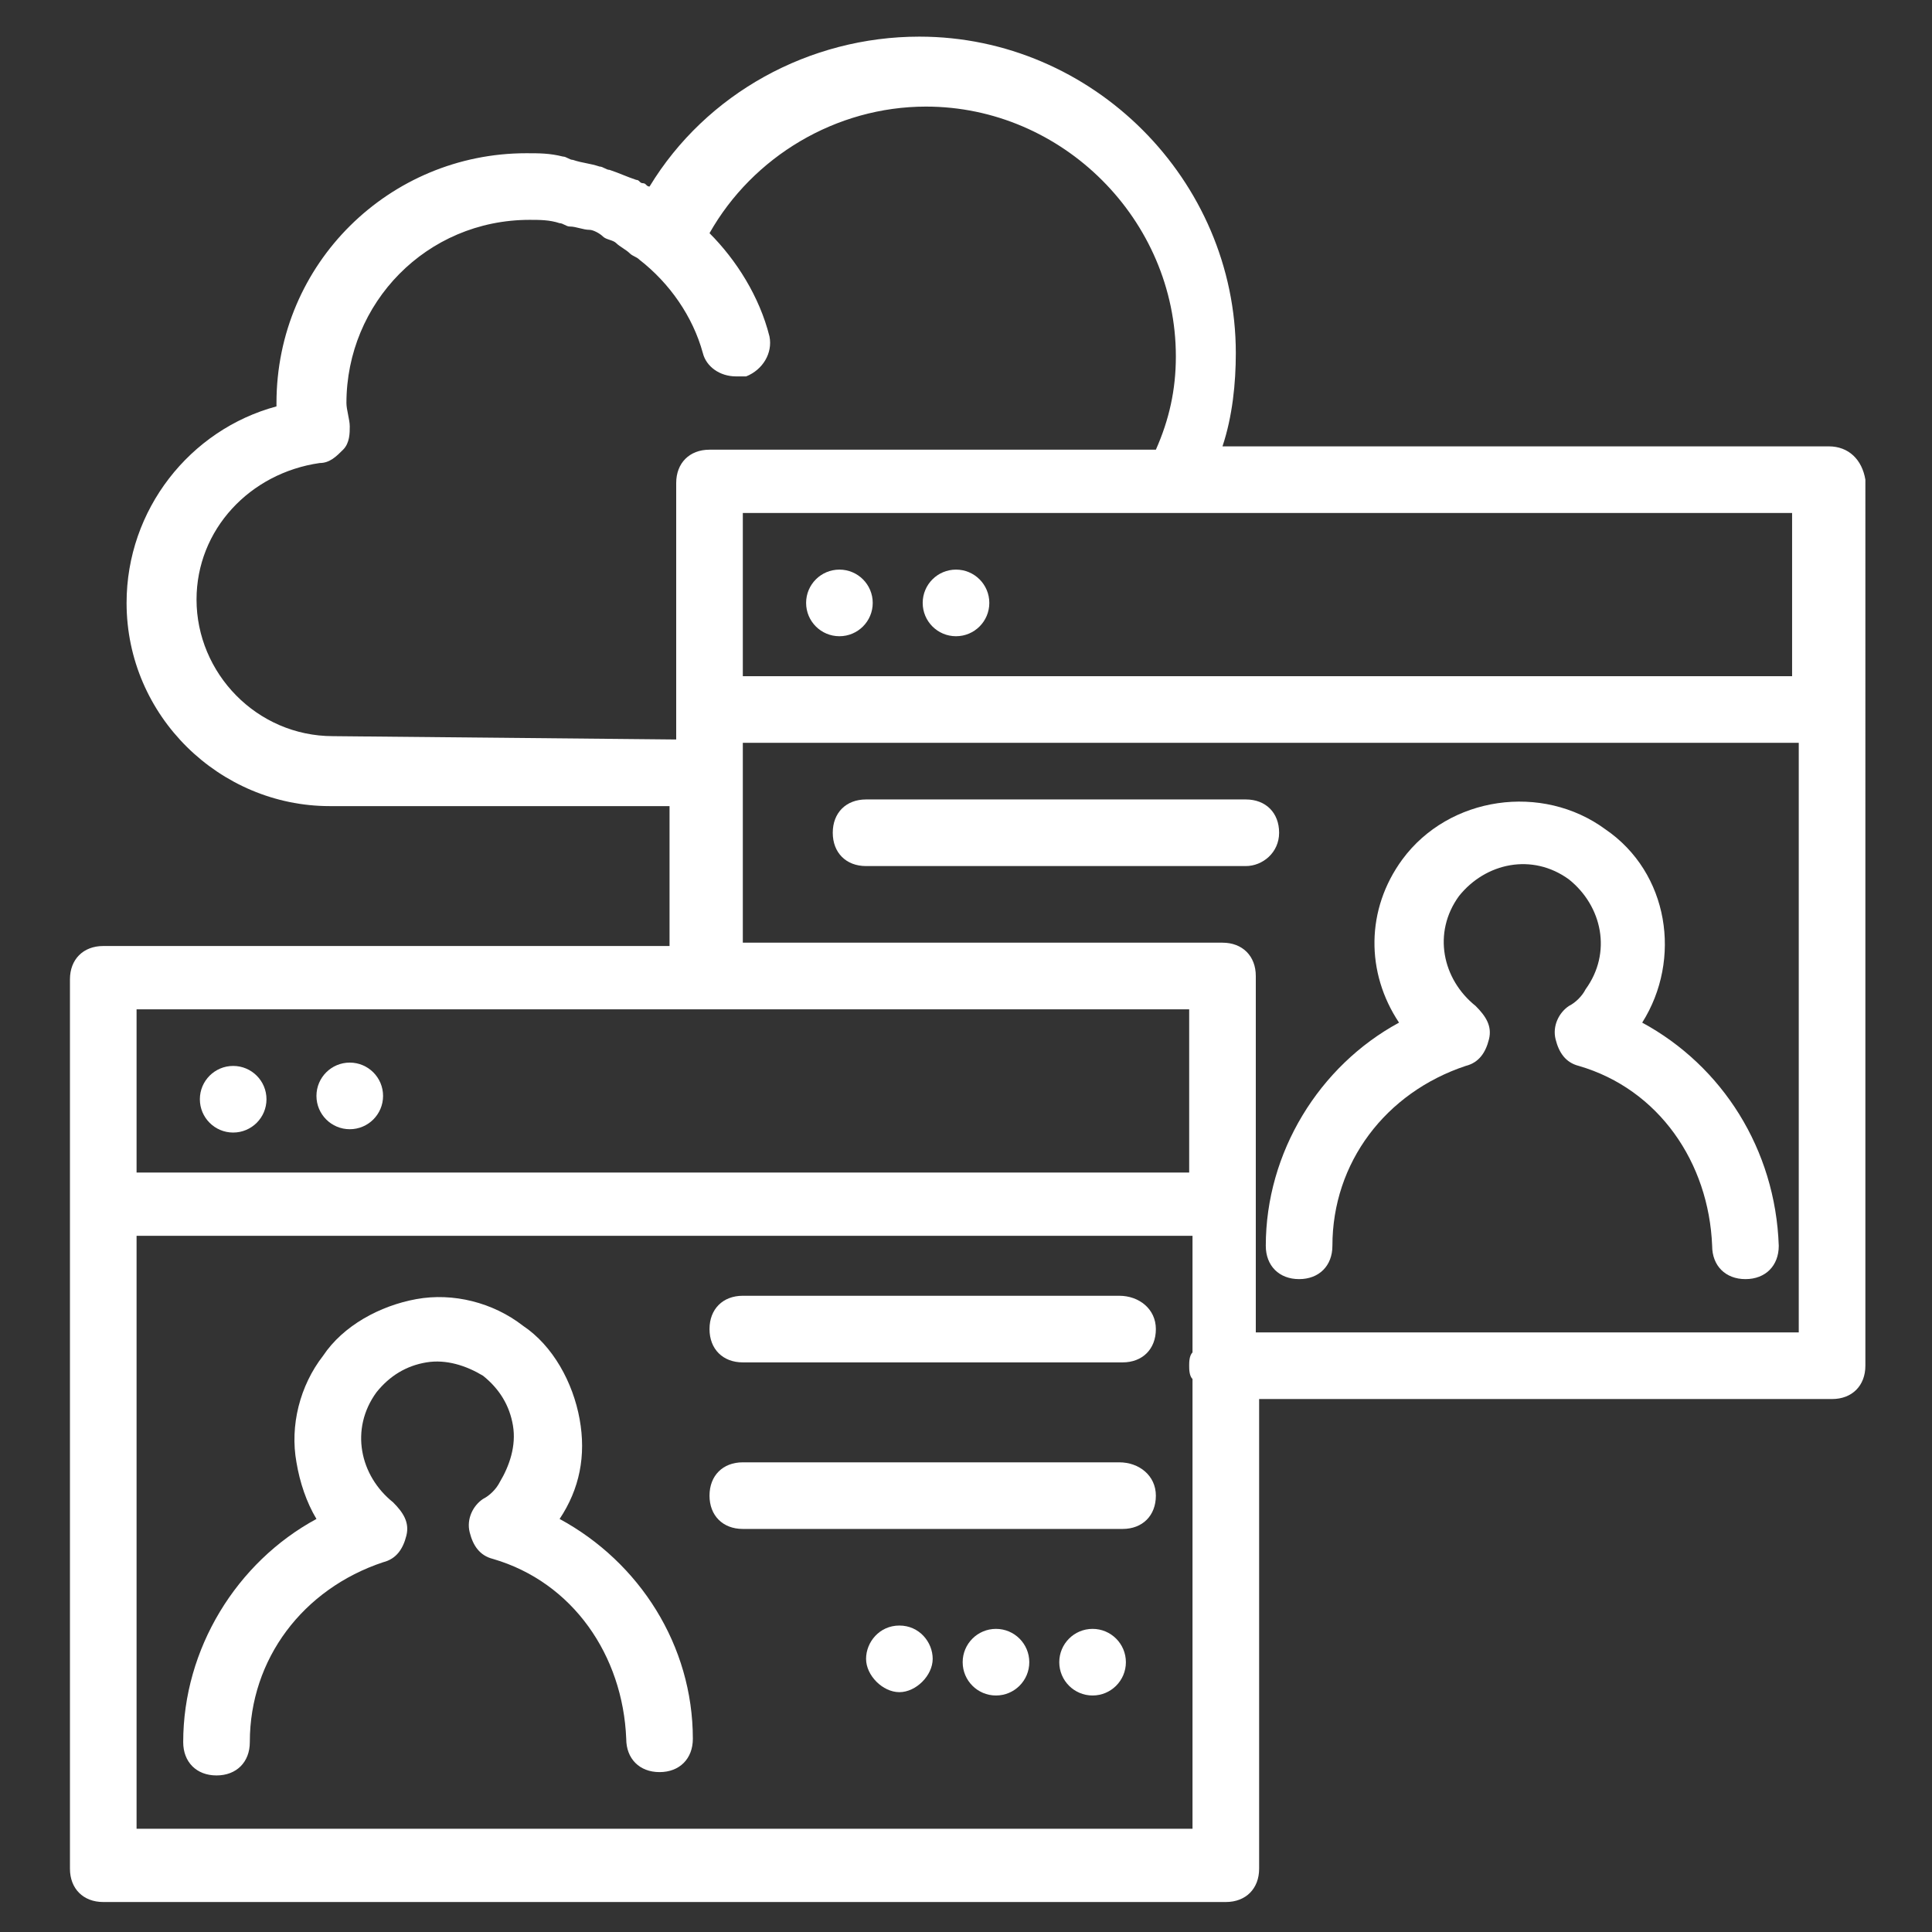<svg xmlns="http://www.w3.org/2000/svg" xmlns:xlink="http://www.w3.org/1999/xlink" id="a" x="0px" y="0px" viewBox="0 0 58 58" style="enable-background:new 0 0 58 58;" xml:space="preserve"><rect x="0" y="0" width="58" height="58" fill="#333333" stroke="none"/><style type="text/css">	.st0{fill:#FFFFFF;}</style><path class="st0" d="M33.6,38.9H22.3c-0.6,0-1,0.4-1,1s0.4,1,1,1h11.4c0.6,0,1-0.4,1-1S34.2,38.9,33.6,38.9z"></path><path class="st0" d="M33.6,43.9H22.3c-0.6,0-1,0.4-1,1s0.4,1,1,1h11.4c0.6,0,1-0.4,1-1S34.2,43.9,33.6,43.9z"></path><path class="st0" d="M27,48.8c-0.6,0-1,0.5-1,1s0.5,1,1,1s1-0.5,1-1S27.6,48.8,27,48.8z"></path><circle class="st0" cx="29.9" cy="49.9" r="1"></circle><circle class="st0" cx="32.8" cy="49.9" r="1"></circle><circle class="st0" cx="7" cy="33" r="1"></circle><circle class="st0" cx="10.5" cy="32.9" r="1"></circle><path class="st0" d="M16.8,45.6c0.6-0.9,0.8-1.9,0.6-3c-0.2-1.1-0.8-2.2-1.7-2.8c-0.9-0.7-2.1-1-3.2-0.8c-1.1,0.2-2.2,0.8-2.8,1.7 c-0.7,0.9-1,2.1-0.8,3.2c0.1,0.6,0.3,1.2,0.6,1.7c-2.4,1.3-4,3.9-4,6.7c0,0.6,0.4,1,1,1h0c0.6,0,1-0.4,1-1c0-2.5,1.6-4.6,4-5.4 c0.4-0.1,0.6-0.4,0.7-0.8c0.1-0.4-0.1-0.7-0.4-1c-1-0.8-1.3-2.2-0.5-3.3c0.4-0.5,0.9-0.8,1.5-0.9c0.6-0.1,1.2,0.1,1.7,0.4 c0.5,0.4,0.8,0.9,0.9,1.5s-0.1,1.2-0.4,1.7c-0.1,0.2-0.3,0.4-0.5,0.5c-0.3,0.2-0.5,0.6-0.4,1c0.1,0.4,0.3,0.7,0.7,0.8 c2.4,0.7,3.9,2.9,4,5.4c0,0.6,0.4,1,1,1h0c0.6,0,1-0.4,1-1C20.8,49.4,19.2,46.9,16.8,45.6L16.8,45.6z"></path><path class="st0" d="M54.9,13.4H36.7c0.3-0.9,0.4-1.9,0.4-2.8c0-5.2-4.3-9.5-9.5-9.5c-3.3,0-6.4,1.7-8.1,4.5c-0.1,0-0.1-0.1-0.2-0.1 c-0.1,0-0.1-0.1-0.2-0.1c-0.3-0.1-0.5-0.2-0.8-0.3c-0.1,0-0.2-0.1-0.3-0.1c-0.3-0.1-0.5-0.1-0.8-0.2c-0.1,0-0.2-0.1-0.3-0.1 c-0.4-0.1-0.7-0.1-1.1-0.1c-4.1,0-7.5,3.3-7.5,7.5v0.1c-2.6,0.7-4.5,3.1-4.5,5.9c0,3.4,2.8,6.1,6.1,6.1h10.2v4.2H3.1 c-0.6,0-1,0.4-1,1v26.7c0,0.6,0.4,1,1,1h33.7c0.6,0,1-0.4,1-1V42h17.2c0.6,0,1-0.4,1-1V14.4C55.9,13.8,55.5,13.4,54.9,13.4 L54.9,13.4z M53.9,20.3H22.3v-4.9H35c0.1,0,0.3,0,0.4,0h18.4V20.3z M10,22.1c-2.3,0-4.1-1.9-4.1-4.1c0-2.1,1.6-3.8,3.7-4.1 c0.3,0,0.5-0.2,0.7-0.4c0.2-0.2,0.2-0.5,0.2-0.7c0-0.2-0.1-0.5-0.1-0.7c0-3,2.4-5.5,5.5-5.5c0.3,0,0.6,0,0.9,0.1 c0.1,0,0.2,0.1,0.3,0.1c0.2,0,0.4,0.1,0.6,0.1c0.1,0,0.3,0.1,0.4,0.2c0.1,0.1,0.3,0.1,0.4,0.2c0.1,0.1,0.3,0.2,0.4,0.3 c0.1,0.1,0.2,0.1,0.3,0.2c0.9,0.7,1.6,1.7,1.9,2.8c0.1,0.4,0.5,0.7,1,0.7c0.1,0,0.2,0,0.3,0c0.5-0.2,0.8-0.7,0.7-1.2 c-0.3-1.2-1-2.3-1.8-3.1c1.3-2.3,3.8-3.8,6.5-3.8c4.1,0,7.5,3.4,7.5,7.5c0,1-0.2,1.9-0.6,2.8H21.3c-0.6,0-1,0.4-1,1v7.7L10,22.1 L10,22.1z M35.7,30.3v4.9H4.1v-4.9H35.7L35.7,30.3z M4.1,54.9V37.1h31.7v3.5c-0.1,0.1-0.1,0.3-0.1,0.4s0,0.3,0.1,0.4v13.5 C35.7,54.9,4.1,54.9,4.1,54.9z M37.7,40V29.3c0-0.6-0.4-1-1-1H22.3v-6h31.7V40C53.9,40,37.7,40,37.7,40z"></path><path class="st0" d="M38.4,25c0-0.6-0.4-1-1-1H26c-0.6,0-1,0.4-1,1s0.4,1,1,1h11.4C37.9,26,38.4,25.6,38.4,25z"></path><circle class="st0" cx="25.2" cy="18.1" r="1"></circle><circle class="st0" cx="28.7" cy="18.1" r="1"></circle><path class="st0" d="M49.3,30.7c1.2-1.9,0.8-4.5-1.1-5.8c-1.9-1.4-4.7-1-6.1,0.9C41,27.3,41,29.2,42,30.7c-2.4,1.3-4,3.9-4,6.7 c0,0.6,0.4,1,1,1h0c0.6,0,1-0.4,1-1c0-2.5,1.6-4.6,4-5.4c0.4-0.1,0.6-0.4,0.7-0.8s-0.1-0.7-0.4-1c-1-0.8-1.3-2.2-0.5-3.3 c0.8-1,2.2-1.3,3.3-0.5c1,0.8,1.3,2.2,0.5,3.3c-0.1,0.2-0.3,0.4-0.5,0.5c-0.3,0.2-0.5,0.6-0.4,1c0.1,0.4,0.3,0.7,0.7,0.8 c2.4,0.7,3.9,2.9,4,5.4c0,0.6,0.4,1,1,1h0c0.6,0,1-0.4,1-1C53.3,34.5,51.7,32,49.3,30.7z"></path></svg>